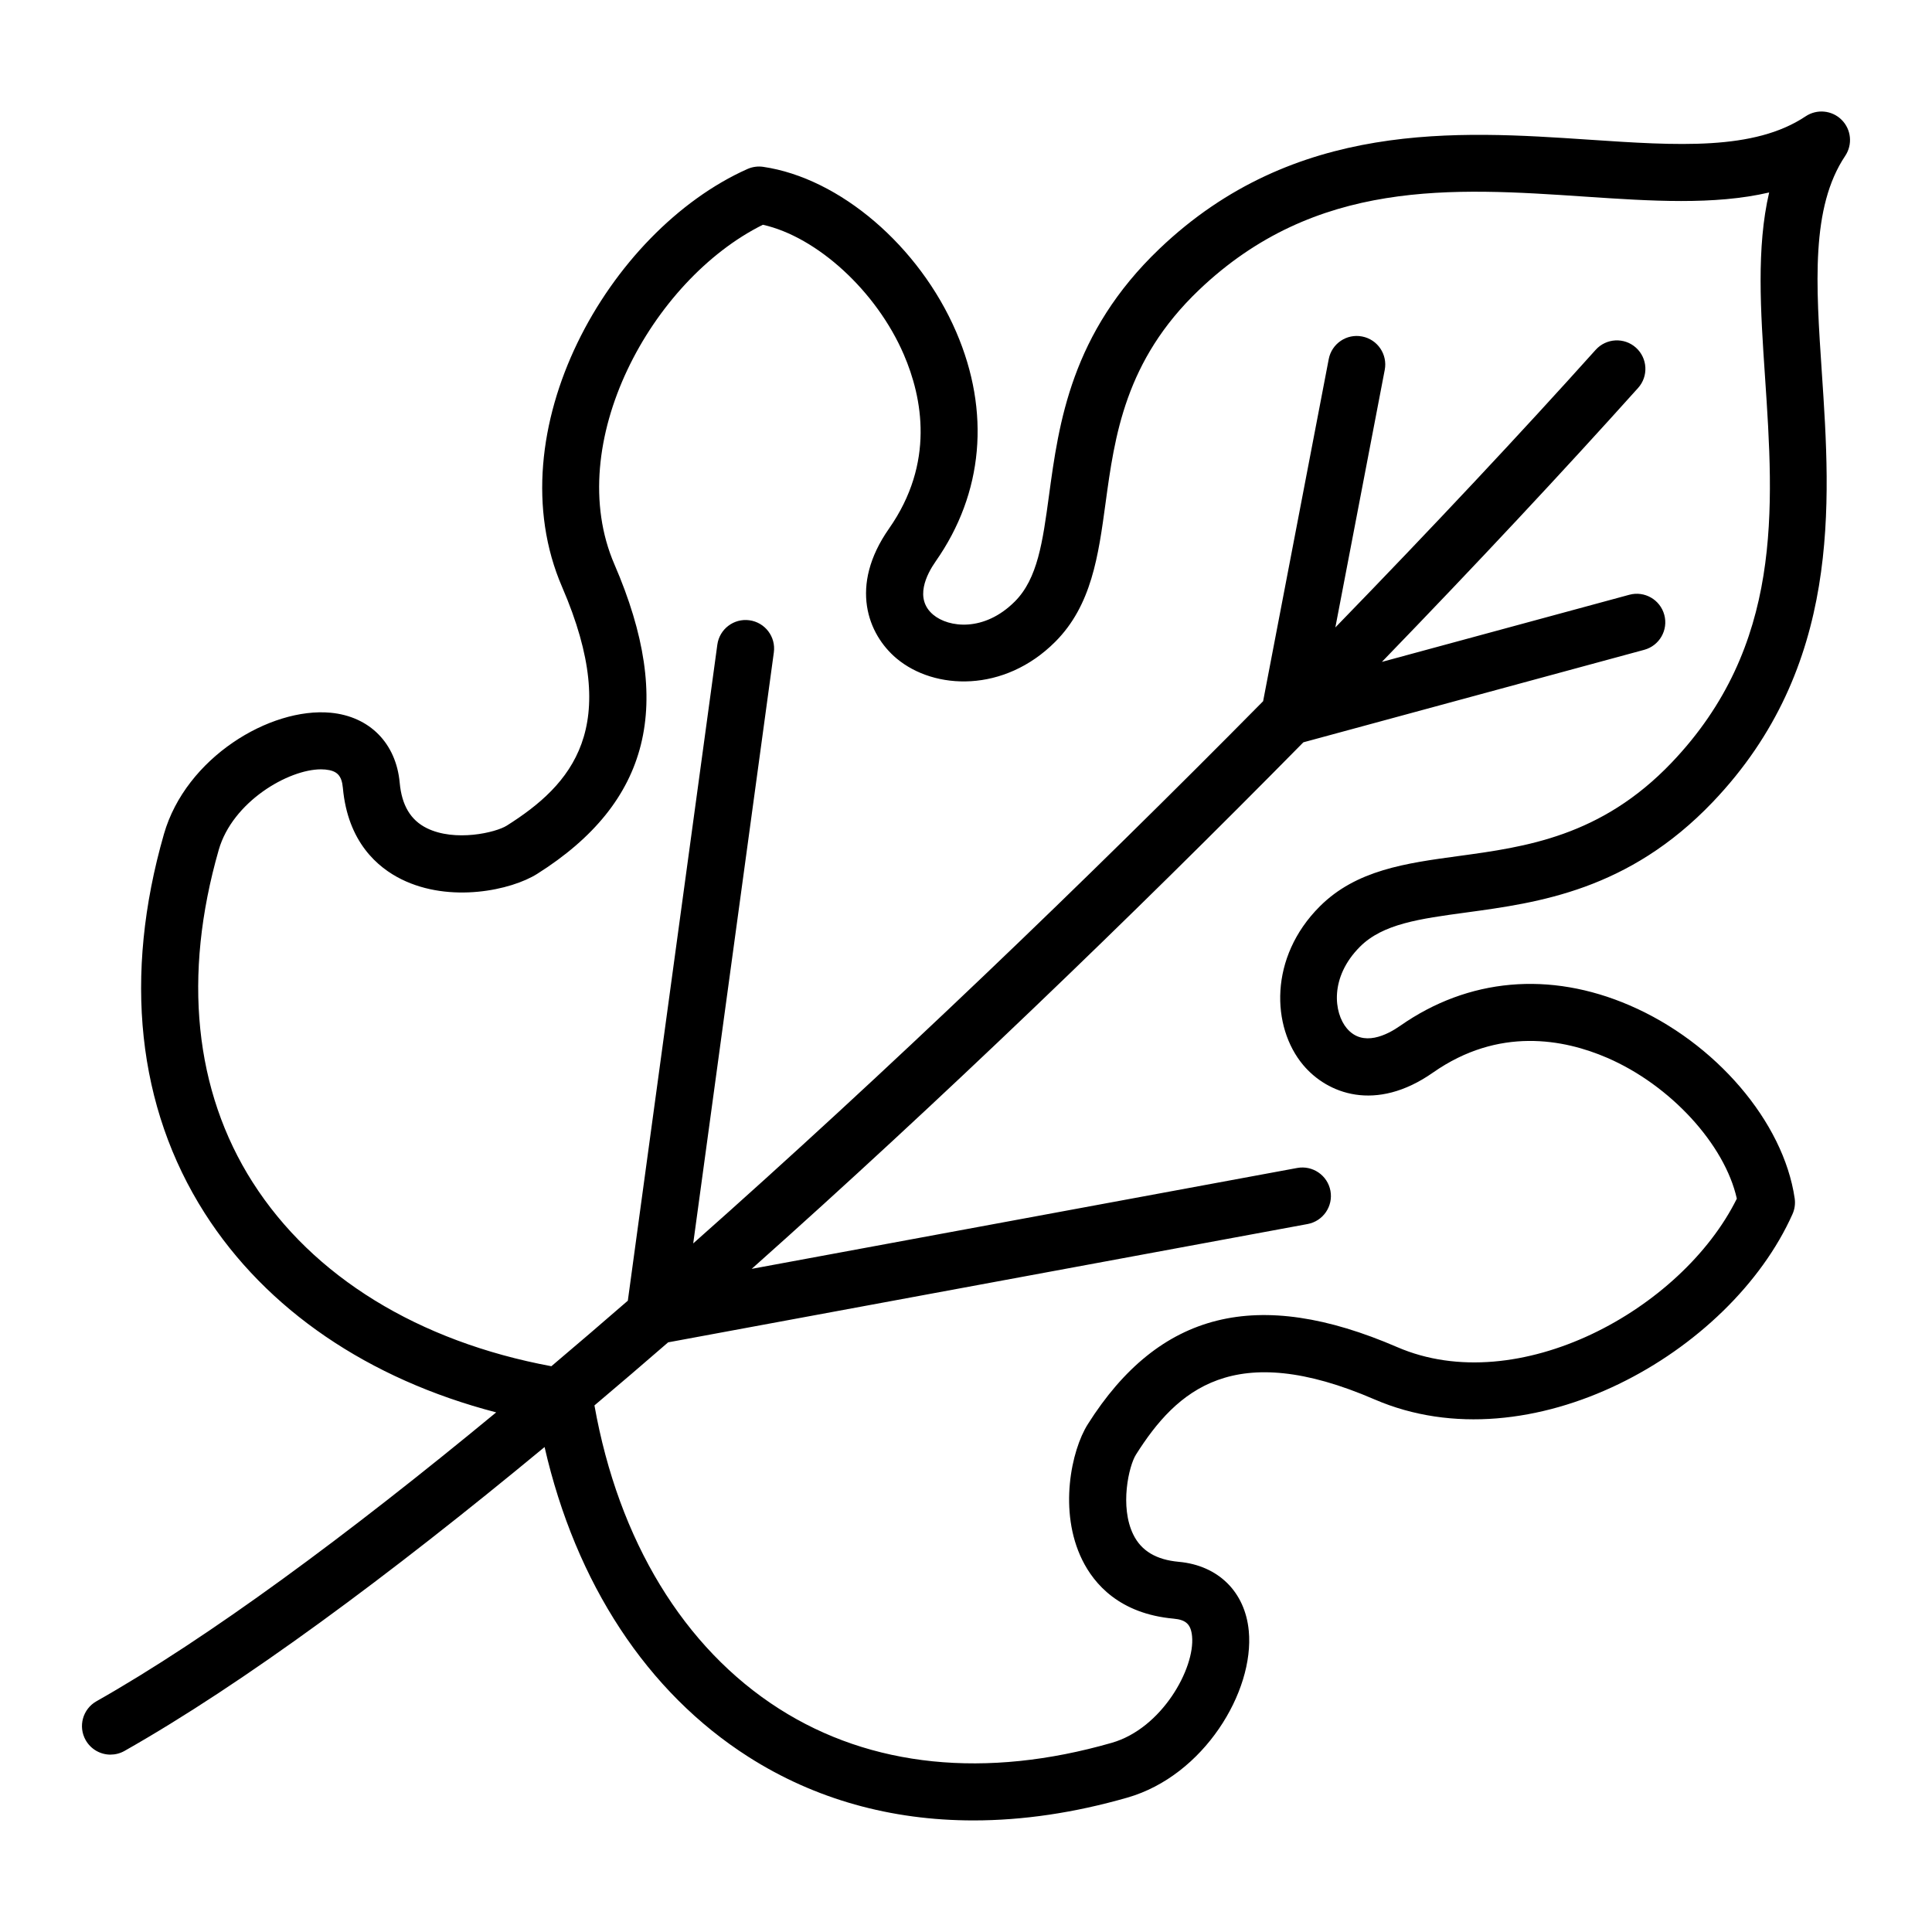 <?xml version="1.0" encoding="UTF-8"?>
<!-- Uploaded to: ICON Repo, www.svgrepo.com, Generator: ICON Repo Mixer Tools -->
<svg fill="#000000" width="800px" height="800px" version="1.1" viewBox="144 144 512 512" xmlns="http://www.w3.org/2000/svg">
 <path d="m173.29 608.99c1.258 0 2.539-0.316 3.719-0.984 31.422-17.801 69.969-46.316 111.31-80.527 8.262 36.109 27.172 64.996 54.039 82.117 17.562 11.195 37.746 16.836 59.633 16.836 13.059 0 26.723-2.012 40.793-6.051 20.254-5.82 33.684-28.121 32.156-44.18-0.977-10.34-8.09-17.352-18.559-18.305-5.981-0.543-9.914-2.898-12.031-7.188-3.68-7.453-1.188-18.238 0.68-21.199 10.816-17.129 25.961-30.762 63.234-14.652 41.266 17.836 94.34-12.281 110.77-49.113 0.586-1.309 0.785-2.754 0.574-4.176-2.973-20.289-20.965-41.324-43.742-51.141-21.176-9.129-42.758-7.211-60.789 5.414-3.465 2.422-9.906 5.738-14.16 0.672-3.438-4.09-4.621-13.512 3.496-21.629 6.066-6.062 15.789-7.387 28.109-9.059 19.164-2.606 43.016-5.848 65.379-29.281 34.152-35.785 31.246-79.012 28.91-113.75-1.582-23.512-2.949-43.82 6.188-57.488 2.004-2.996 1.613-6.992-0.941-9.543-2.551-2.551-6.543-2.941-9.543-0.941-13.668 9.129-33.977 7.769-57.488 6.188-34.734-2.328-77.965-5.25-113.75 28.91-23.434 22.363-26.676 46.215-29.281 65.379-1.676 12.312-2.996 22.043-9.059 28.109-8.117 8.121-17.539 6.934-21.629 3.496-5.066-4.254-1.754-10.699 0.672-14.16 12.625-18.027 14.551-39.613 5.422-60.785-9.824-22.777-30.859-40.77-51.148-43.746-1.406-0.211-2.867-0.004-4.176 0.574-36.828 16.434-66.945 69.512-49.113 110.77 16.105 37.266 2.481 52.418-14.652 63.234-2.957 1.875-13.742 4.363-21.199 0.68-4.293-2.117-6.644-6.055-7.188-12.031-0.953-10.469-7.965-17.578-18.305-18.559-16.07-1.492-38.359 11.906-44.176 32.156-10.812 37.66-7.082 72.383 10.785 100.43 16.348 25.648 43.43 44.023 77.266 52.828-39.605 32.688-76.293 59.773-105.94 76.559-3.633 2.055-4.906 6.672-2.852 10.297 1.398 2.465 3.957 3.844 6.586 3.844zm37.684-151.64c-15.477-24.285-18.59-54.758-9.004-88.133 3.656-12.746 18.426-21.336 27.105-21.336 0.383 0 0.754 0.016 1.113 0.051 3.152 0.301 4.379 1.578 4.68 4.883 1.301 14.316 9.176 21.074 15.551 24.219 12.887 6.359 29.074 2.891 35.957-1.461 29.961-18.918 36.461-44.98 20.453-82.012-13.828-31.992 9.824-75.363 39.344-90 14.348 3.211 30.094 17.574 37.344 34.387 4.934 11.441 8.262 28.738-3.918 46.133-10.66 15.219-5.586 28.047 1.996 34.41 10.07 8.445 28.547 9.109 42.039-4.394 9.664-9.668 11.453-22.828 13.348-36.754 2.41-17.703 5.141-37.77 24.742-56.48 30.969-29.559 67.227-27.125 102.3-24.758 17.434 1.168 34.199 2.301 48.82-1.098-3.402 14.621-2.273 31.383-1.098 48.812 2.359 35.066 4.801 71.328-24.762 102.3-18.711 19.609-38.777 22.332-56.48 24.742-13.93 1.895-27.09 3.684-36.754 13.348-13.504 13.496-12.832 31.973-4.394 42.031 6.359 7.578 19.191 12.656 34.41 1.996 17.398-12.176 34.688-8.855 46.133-3.918 16.809 7.246 31.176 22.988 34.379 37.336-14.637 29.52-58.02 53.172-90 39.344-37.031-16.008-63.086-9.5-82.012 20.453-4.348 6.883-7.812 23.07-1.457 35.957 3.148 6.379 9.898 14.254 24.219 15.551 3.305 0.301 4.578 1.527 4.883 4.68 0.801 8.469-7.977 24.406-21.285 28.223-33.367 9.594-63.848 6.473-88.133-9.008-25.297-16.121-42.582-44.605-48.961-80.406 6.465-5.457 12.973-11.027 19.531-16.715l169.46-31.352c4.102-0.762 6.816-4.707 6.055-8.805-0.762-4.102-4.715-6.805-8.805-6.055l-144.57 26.738c49.68-44.238 100.61-93.266 146.2-139.54l90.332-24.512c4.031-1.094 6.41-5.246 5.316-9.27-1.094-4.031-5.246-6.41-9.27-5.316l-65.57 17.789c25.16-25.996 48.234-50.688 67.902-72.605 2.785-3.102 2.527-7.883-0.574-10.672-3.102-2.785-7.879-2.527-10.672 0.574-19.629 21.867-43.145 46.969-68.988 73.57l13.09-68.258c0.785-4.102-1.898-8.062-5.996-8.848-4.106-0.801-8.062 1.898-8.848 5.996l-17.387 90.66c-46.871 47.473-99.824 98.328-151.03 143.69l21.367-156.63c0.562-4.137-2.332-7.945-6.469-8.508-4.133-0.57-7.945 2.328-8.508 6.469l-23.719 173.85c-6.805 5.906-13.574 11.715-20.262 17.367-35.203-6.547-63.207-23.727-79.141-48.719z"/>
</svg>